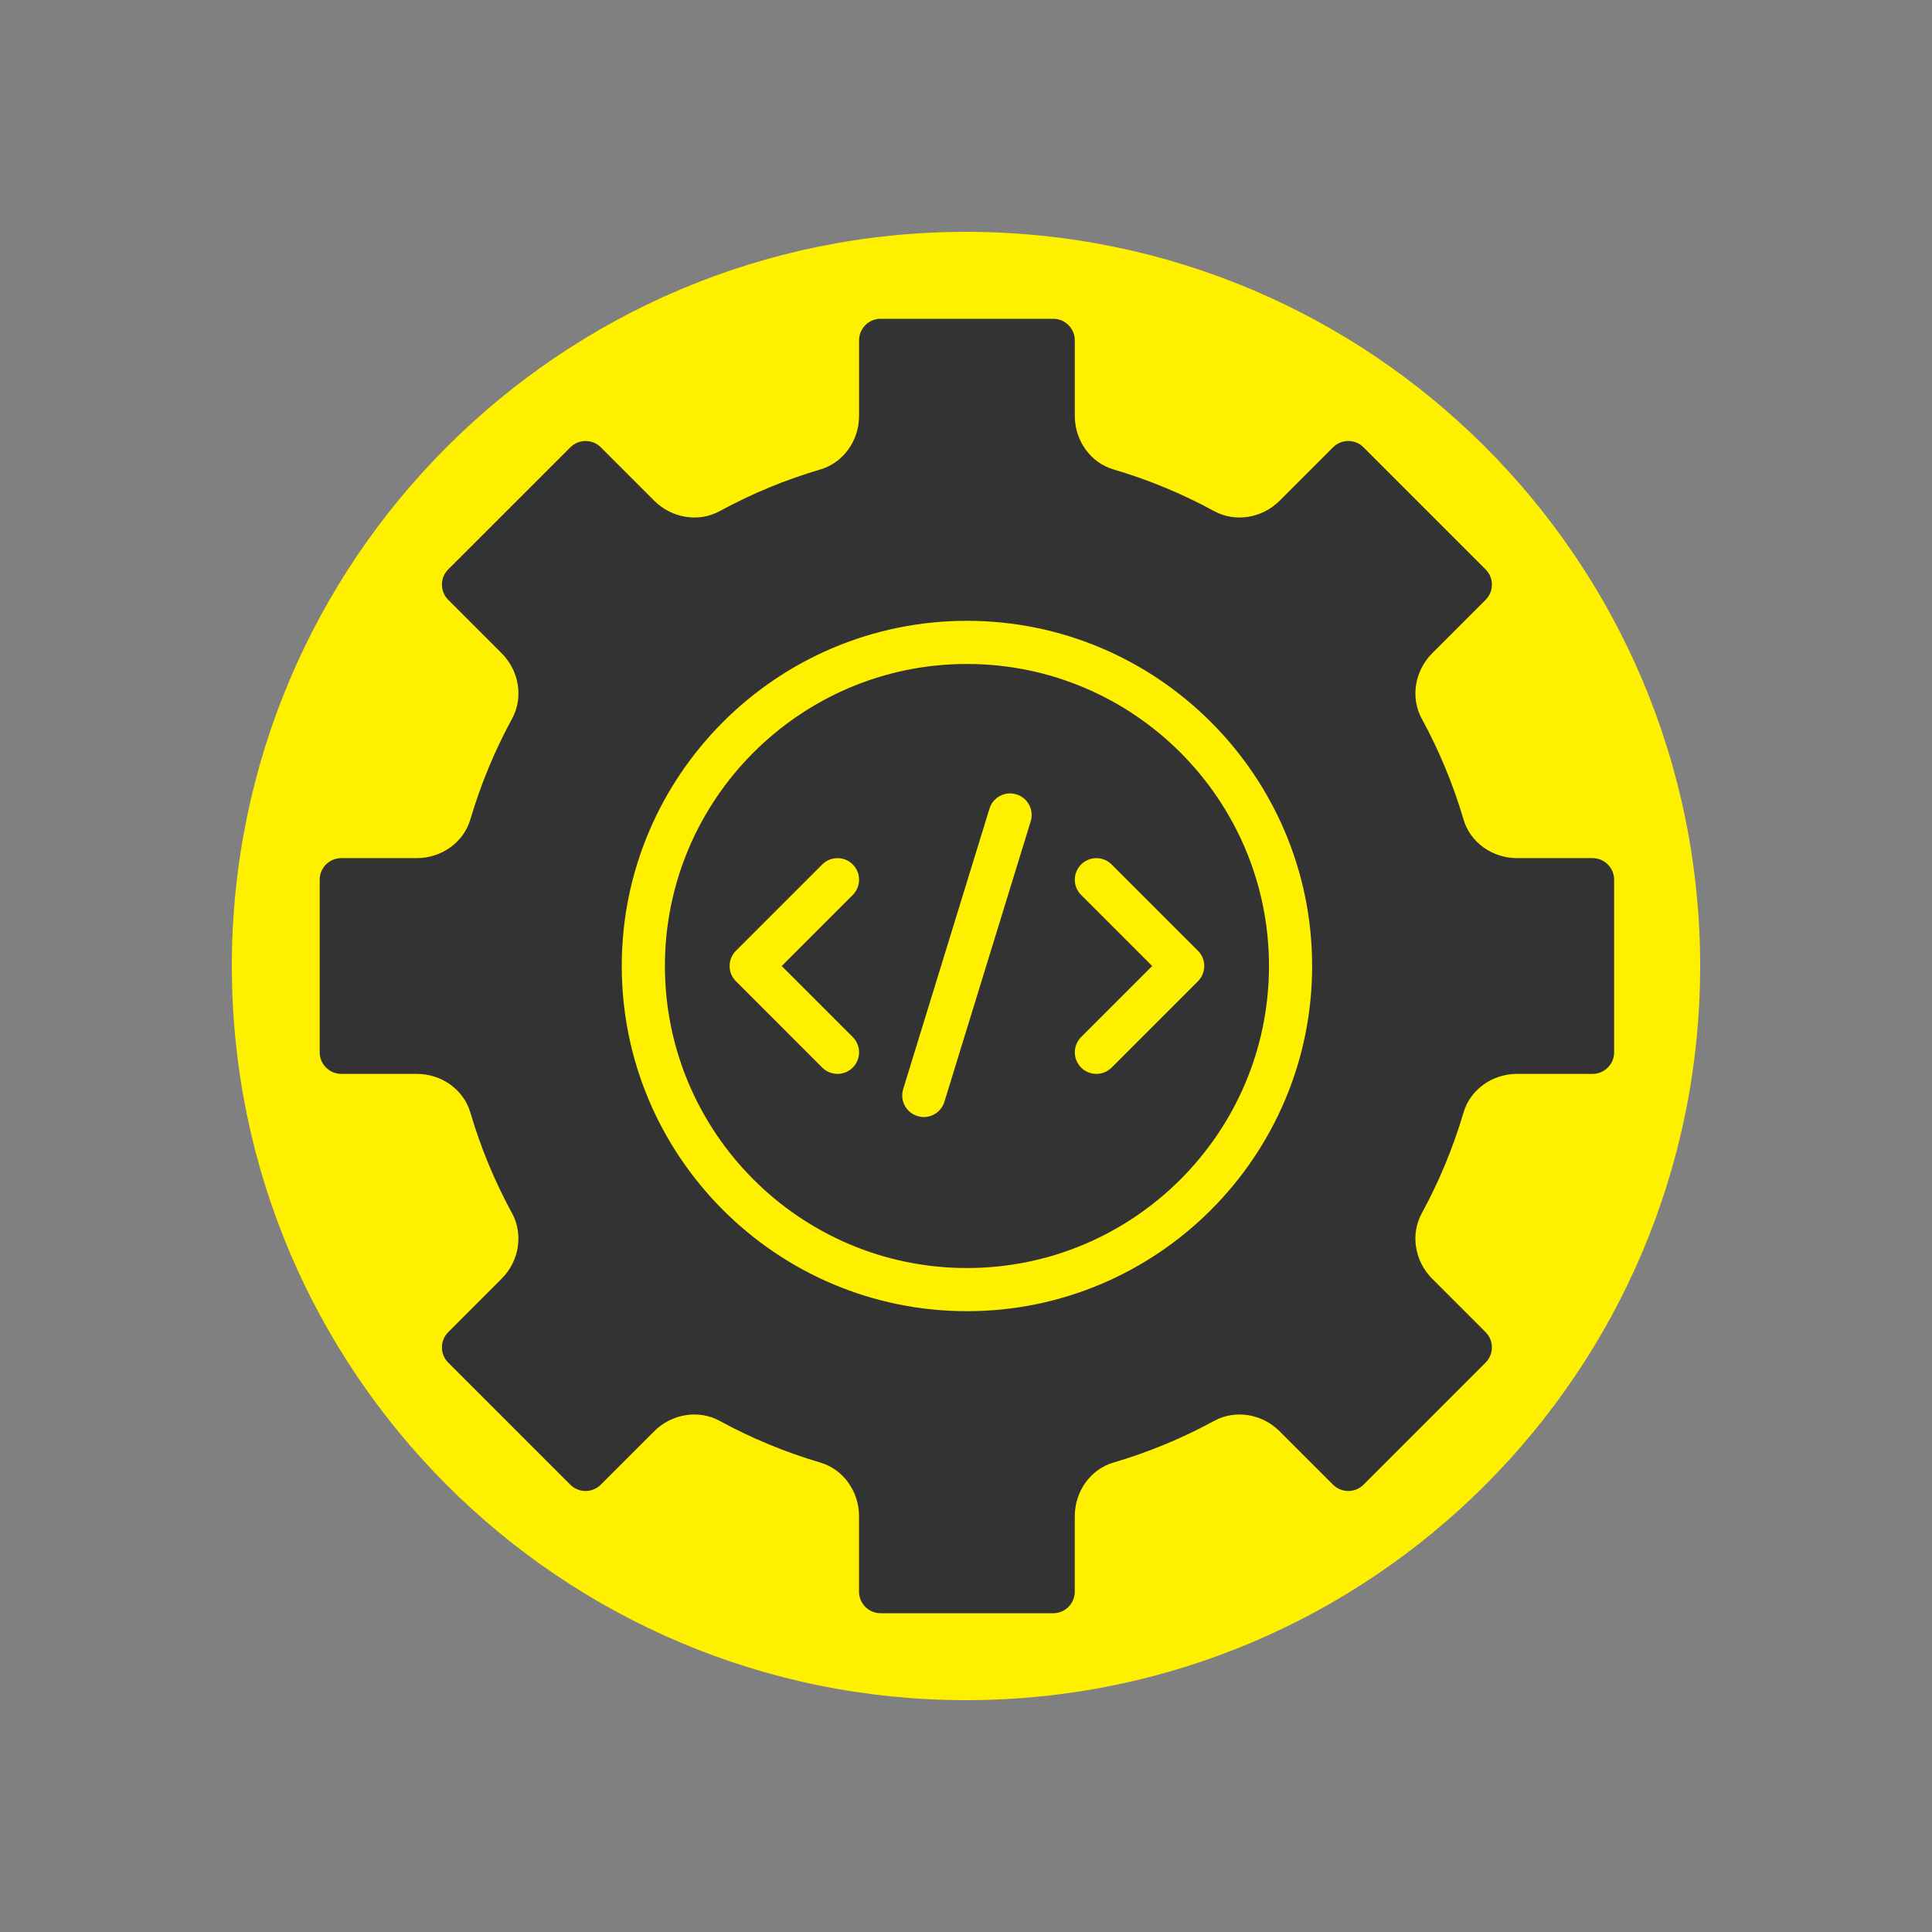 <svg version="1.1" xmlns="http://www.w3.org/2000/svg" xmlns:xlink="http://www.w3.org/1999/xlink" viewBox="0 0 172 172" width="172"  height="172" ><rect x="0" y="0" width="172" height="172" fill="#808080" stroke="none"/><g fill="none" fill-rule="nonzero" stroke="none" stroke-width="1" stroke-linecap="butt" stroke-linejoin="miter" stroke-miterlimit="10" stroke-dasharray="" stroke-dashoffset="0" font-family="none" font-weight="none" font-size="none" text-anchor="none" style="mix-blend-mode: normal"><path d="M0,172v-172h172v172z" fill="none"></path><path d="M86,151.36c-36.097,0 -65.36,-29.263 -65.36,-65.36v0c0,-36.097 29.263,-65.36 65.36,-65.36h0c36.097,0 65.36,29.263 65.36,65.36v0c0,36.097 -29.263,65.36 -65.36,65.36z" fill="#fff000"></path><g fill="#333333"><path d="M78.401,28.38c-1.06,0 -1.921,0.86 -1.921,1.921v6.722c0,2.211 -1.408,4.171 -3.429,4.764c-3.111,0.916 -6.136,2.166 -8.988,3.721c-1.863,1.014 -4.251,0.633 -5.815,-0.927l-4.757,-4.757c-0.751,-0.751 -1.965,-0.751 -2.716,0l-10.868,10.864c-0.751,0.751 -0.751,1.965 0,2.716l4.76,4.76c1.56,1.562 1.939,3.951 0.923,5.815c-1.554,2.85 -2.805,5.877 -3.721,8.988c-0.597,2.021 -2.555,3.429 -4.764,3.429h-6.722c-1.06,0 -1.921,0.86 -1.921,1.921v15.365c0,1.06 0.86,1.921 1.921,1.921h6.722c2.211,0 4.171,1.408 4.764,3.429c0.916,3.111 2.166,6.136 3.721,8.988c1.014,1.863 0.633,4.253 -0.927,5.815l-4.757,4.76c-0.751,0.751 -0.751,1.965 0,2.716l10.864,10.864c0.751,0.751 1.965,0.751 2.716,0l4.757,-4.757c1.562,-1.562 3.955,-1.943 5.818,-0.927c2.852,1.556 5.875,2.805 8.984,3.721c2.021,0.595 3.432,2.555 3.432,4.764v6.722c0,1.06 0.86,1.921 1.921,1.921h15.365c1.06,0 1.921,-0.86 1.921,-1.921v-6.722c0,-2.211 1.408,-4.171 3.429,-4.764c3.111,-0.916 6.136,-2.166 8.988,-3.721c1.863,-1.012 4.253,-0.635 5.815,0.927l4.76,4.757c0.751,0.751 1.965,0.751 2.716,0l10.864,-10.864c0.751,-0.751 0.751,-1.965 0,-2.716l-4.757,-4.76c-1.56,-1.562 -1.943,-3.951 -0.927,-5.815c1.556,-2.852 2.809,-5.879 3.725,-8.988c0.595,-2.021 2.552,-3.429 4.76,-3.429h6.722c1.06,0 1.921,-0.86 1.921,-1.921v-15.365c0,-1.06 -0.86,-1.921 -1.921,-1.921h-6.722c-2.211,0 -4.167,-1.408 -4.76,-3.429c-0.916,-3.113 -2.169,-6.138 -3.725,-8.988c-1.014,-1.863 -0.633,-4.253 0.927,-5.815l4.757,-4.76c0.751,-0.751 0.751,-1.965 0,-2.716l-10.864,-10.864c-0.751,-0.751 -1.965,-0.751 -2.716,0l-4.757,4.757c-1.563,1.56 -3.957,1.941 -5.818,0.927c-2.852,-1.556 -5.875,-2.805 -8.984,-3.721c-2.021,-0.595 -3.432,-2.555 -3.432,-4.764v-6.722c0,-1.06 -0.86,-1.921 -1.921,-1.921zM86.084,55.269c16.944,0 30.731,13.787 30.731,30.731c0,16.944 -13.787,30.731 -30.731,30.731c-16.944,0 -30.731,-13.787 -30.731,-30.731c0,-16.944 13.787,-30.731 30.731,-30.731zM86.084,59.111c-14.828,0 -26.889,12.062 -26.889,26.889c0,14.828 12.062,26.889 26.889,26.889c14.828,0 26.889,-12.062 26.889,-26.889c0,-14.828 -12.062,-26.889 -26.889,-26.889zM89.734,70.642c0.248,-0.025 0.506,0 0.758,0.079c1.014,0.313 1.581,1.387 1.268,2.401l-7.683,24.969c-0.254,0.826 -1.014,1.358 -1.834,1.358c-0.188,0 -0.376,-0.032 -0.563,-0.09c-1.014,-0.311 -1.583,-1.387 -1.272,-2.401l7.683,-24.969c0.233,-0.762 0.899,-1.272 1.643,-1.347zM74.56,76.397c0.491,0 0.982,0.187 1.358,0.563c0.751,0.751 0.751,1.965 0,2.716l-6.325,6.325l6.325,6.325c0.751,0.751 0.751,1.965 0,2.716c-0.375,0.375 -0.866,0.563 -1.358,0.563c-0.492,0 -0.983,-0.188 -1.358,-0.563l-7.683,-7.683c-0.751,-0.751 -0.751,-1.965 0,-2.716l7.683,-7.683c0.375,-0.375 0.867,-0.563 1.358,-0.563zM97.608,76.397c0.491,0 0.982,0.187 1.358,0.563l7.683,7.683c0.749,0.751 0.749,1.965 0,2.716l-7.683,7.683c-0.375,0.375 -0.866,0.563 -1.358,0.563c-0.492,0 -0.983,-0.188 -1.358,-0.563c-0.751,-0.751 -0.751,-1.965 0,-2.716l6.325,-6.325l-6.325,-6.325c-0.751,-0.751 -0.751,-1.965 0,-2.716c0.375,-0.375 0.867,-0.563 1.358,-0.563z"></path></g></g></svg>